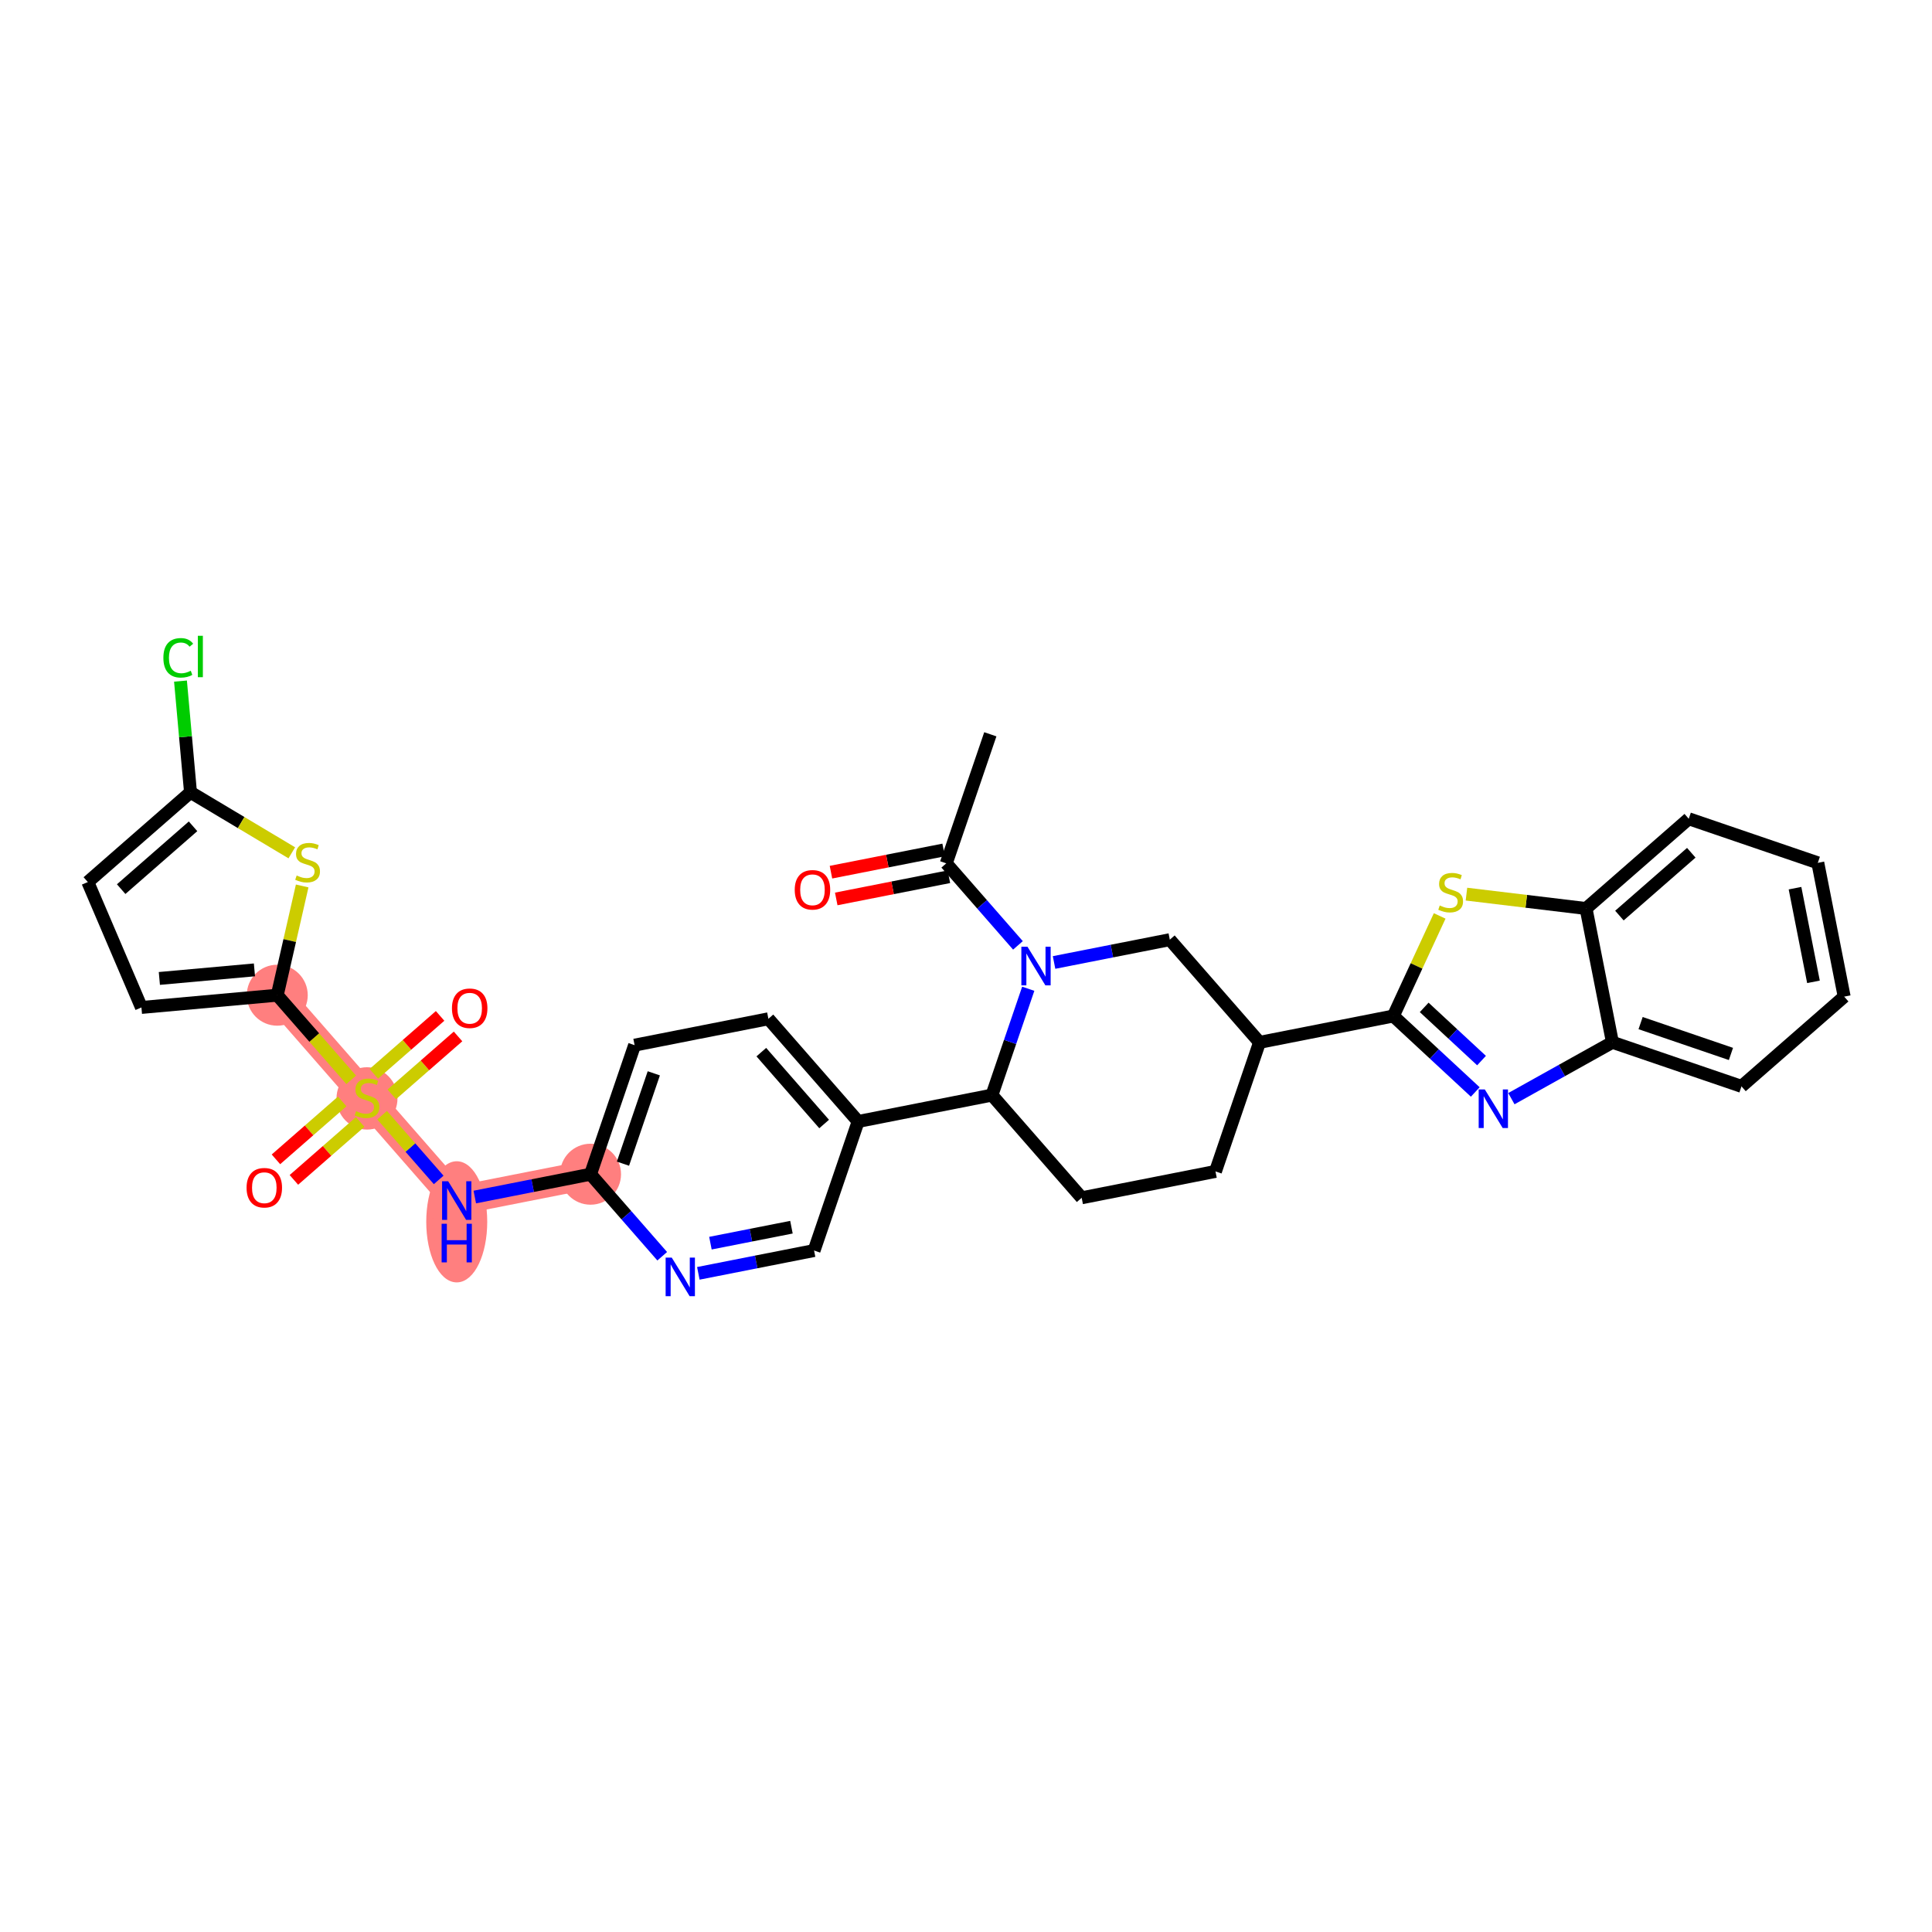 <?xml version='1.0' encoding='iso-8859-1'?>
<svg version='1.1' baseProfile='full'
              xmlns='http://www.w3.org/2000/svg'
                      xmlns:rdkit='http://www.rdkit.org/xml'
                      xmlns:xlink='http://www.w3.org/1999/xlink'
                  xml:space='preserve'
width='300px' height='300px' viewBox='0 0 300 300'>
<!-- END OF HEADER -->
<rect style='opacity:1.0;fill:#FFFFFF;stroke:none' width='300' height='300' x='0' y='0'> </rect>
<rect style='opacity:1.0;fill:#FFFFFF;stroke:none' width='300' height='300' x='0' y='0'> </rect>
<path d='M 91.698,182.331 L 70.922,186.426' style='fill:none;fill-rule:evenodd;stroke:#FF7F7F;stroke-width:4.5px;stroke-linecap:butt;stroke-linejoin:miter;stroke-opacity:1' />
<path d='M 70.922,186.426 L 56.987,170.481' style='fill:none;fill-rule:evenodd;stroke:#FF7F7F;stroke-width:4.5px;stroke-linecap:butt;stroke-linejoin:miter;stroke-opacity:1' />
<path d='M 56.987,170.481 L 43.052,154.535' style='fill:none;fill-rule:evenodd;stroke:#FF7F7F;stroke-width:4.5px;stroke-linecap:butt;stroke-linejoin:miter;stroke-opacity:1' />
<ellipse cx='91.698' cy='182.331' rx='4.235' ry='4.235'  style='fill:#FF7F7F;fill-rule:evenodd;stroke:#FF7F7F;stroke-width:1.0px;stroke-linecap:butt;stroke-linejoin:miter;stroke-opacity:1' />
<ellipse cx='70.922' cy='189.725' rx='4.235' ry='8.905'  style='fill:#FF7F7F;fill-rule:evenodd;stroke:#FF7F7F;stroke-width:1.0px;stroke-linecap:butt;stroke-linejoin:miter;stroke-opacity:1' />
<ellipse cx='56.987' cy='170.561' rx='4.235' ry='4.342'  style='fill:#FF7F7F;fill-rule:evenodd;stroke:#FF7F7F;stroke-width:1.0px;stroke-linecap:butt;stroke-linejoin:miter;stroke-opacity:1' />
<ellipse cx='43.052' cy='154.535' rx='4.235' ry='4.235'  style='fill:#FF7F7F;fill-rule:evenodd;stroke:#FF7F7F;stroke-width:1.0px;stroke-linecap:butt;stroke-linejoin:miter;stroke-opacity:1' />
<path class='bond-0 atom-0 atom-1' d='M 153.777,114.02 L 146.936,134.06' style='fill:none;fill-rule:evenodd;stroke:#000000;stroke-width:2.0px;stroke-linecap:butt;stroke-linejoin:miter;stroke-opacity:1' />
<path class='bond-1 atom-1 atom-2' d='M 146.526,131.983 L 137.779,133.707' style='fill:none;fill-rule:evenodd;stroke:#000000;stroke-width:2.0px;stroke-linecap:butt;stroke-linejoin:miter;stroke-opacity:1' />
<path class='bond-1 atom-1 atom-2' d='M 137.779,133.707 L 129.032,135.431' style='fill:none;fill-rule:evenodd;stroke:#FF0000;stroke-width:2.0px;stroke-linecap:butt;stroke-linejoin:miter;stroke-opacity:1' />
<path class='bond-1 atom-1 atom-2' d='M 147.345,136.138 L 138.598,137.862' style='fill:none;fill-rule:evenodd;stroke:#000000;stroke-width:2.0px;stroke-linecap:butt;stroke-linejoin:miter;stroke-opacity:1' />
<path class='bond-1 atom-1 atom-2' d='M 138.598,137.862 L 129.851,139.586' style='fill:none;fill-rule:evenodd;stroke:#FF0000;stroke-width:2.0px;stroke-linecap:butt;stroke-linejoin:miter;stroke-opacity:1' />
<path class='bond-2 atom-1 atom-3' d='M 146.936,134.06 L 152.501,140.429' style='fill:none;fill-rule:evenodd;stroke:#000000;stroke-width:2.0px;stroke-linecap:butt;stroke-linejoin:miter;stroke-opacity:1' />
<path class='bond-2 atom-1 atom-3' d='M 152.501,140.429 L 158.066,146.798' style='fill:none;fill-rule:evenodd;stroke:#0000FF;stroke-width:2.0px;stroke-linecap:butt;stroke-linejoin:miter;stroke-opacity:1' />
<path class='bond-3 atom-3 atom-4' d='M 163.674,149.453 L 172.66,147.682' style='fill:none;fill-rule:evenodd;stroke:#0000FF;stroke-width:2.0px;stroke-linecap:butt;stroke-linejoin:miter;stroke-opacity:1' />
<path class='bond-3 atom-3 atom-4' d='M 172.66,147.682 L 181.647,145.911' style='fill:none;fill-rule:evenodd;stroke:#000000;stroke-width:2.0px;stroke-linecap:butt;stroke-linejoin:miter;stroke-opacity:1' />
<path class='bond-33 atom-17 atom-3' d='M 154.028,170.046 L 156.847,161.79' style='fill:none;fill-rule:evenodd;stroke:#000000;stroke-width:2.0px;stroke-linecap:butt;stroke-linejoin:miter;stroke-opacity:1' />
<path class='bond-33 atom-17 atom-3' d='M 156.847,161.79 L 159.666,153.534' style='fill:none;fill-rule:evenodd;stroke:#0000FF;stroke-width:2.0px;stroke-linecap:butt;stroke-linejoin:miter;stroke-opacity:1' />
<path class='bond-4 atom-4 atom-5' d='M 181.647,145.911 L 195.581,161.857' style='fill:none;fill-rule:evenodd;stroke:#000000;stroke-width:2.0px;stroke-linecap:butt;stroke-linejoin:miter;stroke-opacity:1' />
<path class='bond-5 atom-5 atom-6' d='M 195.581,161.857 L 216.358,157.762' style='fill:none;fill-rule:evenodd;stroke:#000000;stroke-width:2.0px;stroke-linecap:butt;stroke-linejoin:miter;stroke-opacity:1' />
<path class='bond-14 atom-5 atom-15' d='M 195.581,161.857 L 188.739,181.897' style='fill:none;fill-rule:evenodd;stroke:#000000;stroke-width:2.0px;stroke-linecap:butt;stroke-linejoin:miter;stroke-opacity:1' />
<path class='bond-6 atom-6 atom-7' d='M 216.358,157.762 L 222.719,163.662' style='fill:none;fill-rule:evenodd;stroke:#000000;stroke-width:2.0px;stroke-linecap:butt;stroke-linejoin:miter;stroke-opacity:1' />
<path class='bond-6 atom-6 atom-7' d='M 222.719,163.662 L 229.079,169.562' style='fill:none;fill-rule:evenodd;stroke:#0000FF;stroke-width:2.0px;stroke-linecap:butt;stroke-linejoin:miter;stroke-opacity:1' />
<path class='bond-6 atom-6 atom-7' d='M 221.147,156.427 L 225.599,160.557' style='fill:none;fill-rule:evenodd;stroke:#000000;stroke-width:2.0px;stroke-linecap:butt;stroke-linejoin:miter;stroke-opacity:1' />
<path class='bond-6 atom-6 atom-7' d='M 225.599,160.557 L 230.052,164.687' style='fill:none;fill-rule:evenodd;stroke:#0000FF;stroke-width:2.0px;stroke-linecap:butt;stroke-linejoin:miter;stroke-opacity:1' />
<path class='bond-35 atom-14 atom-6' d='M 223.553,142.226 L 219.955,149.994' style='fill:none;fill-rule:evenodd;stroke:#CCCC00;stroke-width:2.0px;stroke-linecap:butt;stroke-linejoin:miter;stroke-opacity:1' />
<path class='bond-35 atom-14 atom-6' d='M 219.955,149.994 L 216.358,157.762' style='fill:none;fill-rule:evenodd;stroke:#000000;stroke-width:2.0px;stroke-linecap:butt;stroke-linejoin:miter;stroke-opacity:1' />
<path class='bond-7 atom-7 atom-8' d='M 234.687,170.6 L 242.532,166.224' style='fill:none;fill-rule:evenodd;stroke:#0000FF;stroke-width:2.0px;stroke-linecap:butt;stroke-linejoin:miter;stroke-opacity:1' />
<path class='bond-7 atom-7 atom-8' d='M 242.532,166.224 L 250.377,161.848' style='fill:none;fill-rule:evenodd;stroke:#000000;stroke-width:2.0px;stroke-linecap:butt;stroke-linejoin:miter;stroke-opacity:1' />
<path class='bond-8 atom-8 atom-9' d='M 250.377,161.848 L 270.418,168.69' style='fill:none;fill-rule:evenodd;stroke:#000000;stroke-width:2.0px;stroke-linecap:butt;stroke-linejoin:miter;stroke-opacity:1' />
<path class='bond-8 atom-8 atom-9' d='M 254.752,158.867 L 268.78,163.656' style='fill:none;fill-rule:evenodd;stroke:#000000;stroke-width:2.0px;stroke-linecap:butt;stroke-linejoin:miter;stroke-opacity:1' />
<path class='bond-37 atom-13 atom-8' d='M 246.283,141.072 L 250.377,161.848' style='fill:none;fill-rule:evenodd;stroke:#000000;stroke-width:2.0px;stroke-linecap:butt;stroke-linejoin:miter;stroke-opacity:1' />
<path class='bond-9 atom-9 atom-10' d='M 270.418,168.69 L 286.364,154.756' style='fill:none;fill-rule:evenodd;stroke:#000000;stroke-width:2.0px;stroke-linecap:butt;stroke-linejoin:miter;stroke-opacity:1' />
<path class='bond-10 atom-10 atom-11' d='M 286.364,154.756 L 282.269,133.979' style='fill:none;fill-rule:evenodd;stroke:#000000;stroke-width:2.0px;stroke-linecap:butt;stroke-linejoin:miter;stroke-opacity:1' />
<path class='bond-10 atom-10 atom-11' d='M 281.594,152.458 L 278.728,137.915' style='fill:none;fill-rule:evenodd;stroke:#000000;stroke-width:2.0px;stroke-linecap:butt;stroke-linejoin:miter;stroke-opacity:1' />
<path class='bond-11 atom-11 atom-12' d='M 282.269,133.979 L 262.228,127.137' style='fill:none;fill-rule:evenodd;stroke:#000000;stroke-width:2.0px;stroke-linecap:butt;stroke-linejoin:miter;stroke-opacity:1' />
<path class='bond-12 atom-12 atom-13' d='M 262.228,127.137 L 246.283,141.072' style='fill:none;fill-rule:evenodd;stroke:#000000;stroke-width:2.0px;stroke-linecap:butt;stroke-linejoin:miter;stroke-opacity:1' />
<path class='bond-12 atom-12 atom-13' d='M 262.623,132.416 L 251.461,142.171' style='fill:none;fill-rule:evenodd;stroke:#000000;stroke-width:2.0px;stroke-linecap:butt;stroke-linejoin:miter;stroke-opacity:1' />
<path class='bond-13 atom-13 atom-14' d='M 246.283,141.072 L 236.996,139.956' style='fill:none;fill-rule:evenodd;stroke:#000000;stroke-width:2.0px;stroke-linecap:butt;stroke-linejoin:miter;stroke-opacity:1' />
<path class='bond-13 atom-13 atom-14' d='M 236.996,139.956 L 227.71,138.841' style='fill:none;fill-rule:evenodd;stroke:#CCCC00;stroke-width:2.0px;stroke-linecap:butt;stroke-linejoin:miter;stroke-opacity:1' />
<path class='bond-15 atom-15 atom-16' d='M 188.739,181.897 L 167.963,185.992' style='fill:none;fill-rule:evenodd;stroke:#000000;stroke-width:2.0px;stroke-linecap:butt;stroke-linejoin:miter;stroke-opacity:1' />
<path class='bond-16 atom-16 atom-17' d='M 167.963,185.992 L 154.028,170.046' style='fill:none;fill-rule:evenodd;stroke:#000000;stroke-width:2.0px;stroke-linecap:butt;stroke-linejoin:miter;stroke-opacity:1' />
<path class='bond-17 atom-17 atom-18' d='M 154.028,170.046 L 133.252,174.141' style='fill:none;fill-rule:evenodd;stroke:#000000;stroke-width:2.0px;stroke-linecap:butt;stroke-linejoin:miter;stroke-opacity:1' />
<path class='bond-18 atom-18 atom-19' d='M 133.252,174.141 L 119.317,158.196' style='fill:none;fill-rule:evenodd;stroke:#000000;stroke-width:2.0px;stroke-linecap:butt;stroke-linejoin:miter;stroke-opacity:1' />
<path class='bond-18 atom-18 atom-19' d='M 127.972,174.536 L 118.218,163.375' style='fill:none;fill-rule:evenodd;stroke:#000000;stroke-width:2.0px;stroke-linecap:butt;stroke-linejoin:miter;stroke-opacity:1' />
<path class='bond-34 atom-33 atom-18' d='M 126.41,194.182 L 133.252,174.141' style='fill:none;fill-rule:evenodd;stroke:#000000;stroke-width:2.0px;stroke-linecap:butt;stroke-linejoin:miter;stroke-opacity:1' />
<path class='bond-19 atom-19 atom-20' d='M 119.317,158.196 L 98.54,162.291' style='fill:none;fill-rule:evenodd;stroke:#000000;stroke-width:2.0px;stroke-linecap:butt;stroke-linejoin:miter;stroke-opacity:1' />
<path class='bond-20 atom-20 atom-21' d='M 98.54,162.291 L 91.698,182.331' style='fill:none;fill-rule:evenodd;stroke:#000000;stroke-width:2.0px;stroke-linecap:butt;stroke-linejoin:miter;stroke-opacity:1' />
<path class='bond-20 atom-20 atom-21' d='M 101.522,166.665 L 96.733,180.694' style='fill:none;fill-rule:evenodd;stroke:#000000;stroke-width:2.0px;stroke-linecap:butt;stroke-linejoin:miter;stroke-opacity:1' />
<path class='bond-21 atom-21 atom-22' d='M 91.698,182.331 L 82.712,184.102' style='fill:none;fill-rule:evenodd;stroke:#000000;stroke-width:2.0px;stroke-linecap:butt;stroke-linejoin:miter;stroke-opacity:1' />
<path class='bond-21 atom-21 atom-22' d='M 82.712,184.102 L 73.725,185.874' style='fill:none;fill-rule:evenodd;stroke:#0000FF;stroke-width:2.0px;stroke-linecap:butt;stroke-linejoin:miter;stroke-opacity:1' />
<path class='bond-31 atom-21 atom-32' d='M 91.698,182.331 L 97.264,188.7' style='fill:none;fill-rule:evenodd;stroke:#000000;stroke-width:2.0px;stroke-linecap:butt;stroke-linejoin:miter;stroke-opacity:1' />
<path class='bond-31 atom-21 atom-32' d='M 97.264,188.7 L 102.829,195.069' style='fill:none;fill-rule:evenodd;stroke:#0000FF;stroke-width:2.0px;stroke-linecap:butt;stroke-linejoin:miter;stroke-opacity:1' />
<path class='bond-22 atom-22 atom-23' d='M 68.118,183.218 L 63.725,178.191' style='fill:none;fill-rule:evenodd;stroke:#0000FF;stroke-width:2.0px;stroke-linecap:butt;stroke-linejoin:miter;stroke-opacity:1' />
<path class='bond-22 atom-22 atom-23' d='M 63.725,178.191 L 59.333,173.165' style='fill:none;fill-rule:evenodd;stroke:#CCCC00;stroke-width:2.0px;stroke-linecap:butt;stroke-linejoin:miter;stroke-opacity:1' />
<path class='bond-23 atom-23 atom-24' d='M 60.833,169.932 L 65.979,165.435' style='fill:none;fill-rule:evenodd;stroke:#CCCC00;stroke-width:2.0px;stroke-linecap:butt;stroke-linejoin:miter;stroke-opacity:1' />
<path class='bond-23 atom-23 atom-24' d='M 65.979,165.435 L 71.125,160.938' style='fill:none;fill-rule:evenodd;stroke:#FF0000;stroke-width:2.0px;stroke-linecap:butt;stroke-linejoin:miter;stroke-opacity:1' />
<path class='bond-23 atom-23 atom-24' d='M 58.046,166.743 L 63.192,162.246' style='fill:none;fill-rule:evenodd;stroke:#CCCC00;stroke-width:2.0px;stroke-linecap:butt;stroke-linejoin:miter;stroke-opacity:1' />
<path class='bond-23 atom-23 atom-24' d='M 63.192,162.246 L 68.338,157.749' style='fill:none;fill-rule:evenodd;stroke:#FF0000;stroke-width:2.0px;stroke-linecap:butt;stroke-linejoin:miter;stroke-opacity:1' />
<path class='bond-24 atom-23 atom-25' d='M 53.141,171.029 L 47.995,175.526' style='fill:none;fill-rule:evenodd;stroke:#CCCC00;stroke-width:2.0px;stroke-linecap:butt;stroke-linejoin:miter;stroke-opacity:1' />
<path class='bond-24 atom-23 atom-25' d='M 47.995,175.526 L 42.849,180.023' style='fill:none;fill-rule:evenodd;stroke:#FF0000;stroke-width:2.0px;stroke-linecap:butt;stroke-linejoin:miter;stroke-opacity:1' />
<path class='bond-24 atom-23 atom-25' d='M 55.928,174.218 L 50.782,178.715' style='fill:none;fill-rule:evenodd;stroke:#CCCC00;stroke-width:2.0px;stroke-linecap:butt;stroke-linejoin:miter;stroke-opacity:1' />
<path class='bond-24 atom-23 atom-25' d='M 50.782,178.715 L 45.636,183.213' style='fill:none;fill-rule:evenodd;stroke:#FF0000;stroke-width:2.0px;stroke-linecap:butt;stroke-linejoin:miter;stroke-opacity:1' />
<path class='bond-25 atom-23 atom-26' d='M 54.535,167.675 L 48.794,161.105' style='fill:none;fill-rule:evenodd;stroke:#CCCC00;stroke-width:2.0px;stroke-linecap:butt;stroke-linejoin:miter;stroke-opacity:1' />
<path class='bond-25 atom-23 atom-26' d='M 48.794,161.105 L 43.052,154.535' style='fill:none;fill-rule:evenodd;stroke:#000000;stroke-width:2.0px;stroke-linecap:butt;stroke-linejoin:miter;stroke-opacity:1' />
<path class='bond-26 atom-26 atom-27' d='M 43.052,154.535 L 21.962,156.436' style='fill:none;fill-rule:evenodd;stroke:#000000;stroke-width:2.0px;stroke-linecap:butt;stroke-linejoin:miter;stroke-opacity:1' />
<path class='bond-26 atom-26 atom-27' d='M 39.509,150.602 L 24.745,151.933' style='fill:none;fill-rule:evenodd;stroke:#000000;stroke-width:2.0px;stroke-linecap:butt;stroke-linejoin:miter;stroke-opacity:1' />
<path class='bond-36 atom-31 atom-26' d='M 46.922,137.57 L 44.987,146.052' style='fill:none;fill-rule:evenodd;stroke:#CCCC00;stroke-width:2.0px;stroke-linecap:butt;stroke-linejoin:miter;stroke-opacity:1' />
<path class='bond-36 atom-31 atom-26' d='M 44.987,146.052 L 43.052,154.535' style='fill:none;fill-rule:evenodd;stroke:#000000;stroke-width:2.0px;stroke-linecap:butt;stroke-linejoin:miter;stroke-opacity:1' />
<path class='bond-27 atom-27 atom-28' d='M 21.962,156.436 L 13.636,136.965' style='fill:none;fill-rule:evenodd;stroke:#000000;stroke-width:2.0px;stroke-linecap:butt;stroke-linejoin:miter;stroke-opacity:1' />
<path class='bond-28 atom-28 atom-29' d='M 13.636,136.965 L 29.582,123.03' style='fill:none;fill-rule:evenodd;stroke:#000000;stroke-width:2.0px;stroke-linecap:butt;stroke-linejoin:miter;stroke-opacity:1' />
<path class='bond-28 atom-28 atom-29' d='M 18.815,138.064 L 29.977,128.309' style='fill:none;fill-rule:evenodd;stroke:#000000;stroke-width:2.0px;stroke-linecap:butt;stroke-linejoin:miter;stroke-opacity:1' />
<path class='bond-29 atom-29 atom-30' d='M 29.582,123.03 L 28.804,114.395' style='fill:none;fill-rule:evenodd;stroke:#000000;stroke-width:2.0px;stroke-linecap:butt;stroke-linejoin:miter;stroke-opacity:1' />
<path class='bond-29 atom-29 atom-30' d='M 28.804,114.395 L 28.026,105.759' style='fill:none;fill-rule:evenodd;stroke:#00CC00;stroke-width:2.0px;stroke-linecap:butt;stroke-linejoin:miter;stroke-opacity:1' />
<path class='bond-30 atom-29 atom-31' d='M 29.582,123.03 L 37.446,127.727' style='fill:none;fill-rule:evenodd;stroke:#000000;stroke-width:2.0px;stroke-linecap:butt;stroke-linejoin:miter;stroke-opacity:1' />
<path class='bond-30 atom-29 atom-31' d='M 37.446,127.727 L 45.31,132.424' style='fill:none;fill-rule:evenodd;stroke:#CCCC00;stroke-width:2.0px;stroke-linecap:butt;stroke-linejoin:miter;stroke-opacity:1' />
<path class='bond-32 atom-32 atom-33' d='M 108.437,197.724 L 117.423,195.953' style='fill:none;fill-rule:evenodd;stroke:#0000FF;stroke-width:2.0px;stroke-linecap:butt;stroke-linejoin:miter;stroke-opacity:1' />
<path class='bond-32 atom-32 atom-33' d='M 117.423,195.953 L 126.41,194.182' style='fill:none;fill-rule:evenodd;stroke:#000000;stroke-width:2.0px;stroke-linecap:butt;stroke-linejoin:miter;stroke-opacity:1' />
<path class='bond-32 atom-32 atom-33' d='M 110.314,193.038 L 116.604,191.798' style='fill:none;fill-rule:evenodd;stroke:#0000FF;stroke-width:2.0px;stroke-linecap:butt;stroke-linejoin:miter;stroke-opacity:1' />
<path class='bond-32 atom-32 atom-33' d='M 116.604,191.798 L 122.895,190.558' style='fill:none;fill-rule:evenodd;stroke:#000000;stroke-width:2.0px;stroke-linecap:butt;stroke-linejoin:miter;stroke-opacity:1' />
<path  class='atom-2' d='M 123.406 138.172
Q 123.406 136.732, 124.117 135.927
Q 124.829 135.123, 126.159 135.123
Q 127.489 135.123, 128.2 135.927
Q 128.912 136.732, 128.912 138.172
Q 128.912 139.629, 128.192 140.459
Q 127.472 141.281, 126.159 141.281
Q 124.837 141.281, 124.117 140.459
Q 123.406 139.638, 123.406 138.172
M 126.159 140.603
Q 127.074 140.603, 127.565 139.993
Q 128.065 139.375, 128.065 138.172
Q 128.065 136.995, 127.565 136.402
Q 127.074 135.8, 126.159 135.8
Q 125.244 135.8, 124.744 136.393
Q 124.253 136.986, 124.253 138.172
Q 124.253 139.383, 124.744 139.993
Q 125.244 140.603, 126.159 140.603
' fill='#FF0000'/>
<path  class='atom-3' d='M 159.545 147.007
L 161.51 150.184
Q 161.705 150.497, 162.018 151.065
Q 162.331 151.632, 162.348 151.666
L 162.348 147.007
L 163.144 147.007
L 163.144 153.004
L 162.323 153.004
L 160.214 149.532
Q 159.968 149.125, 159.705 148.659
Q 159.451 148.193, 159.375 148.049
L 159.375 153.004
L 158.596 153.004
L 158.596 147.007
L 159.545 147.007
' fill='#0000FF'/>
<path  class='atom-7' d='M 230.557 169.165
L 232.523 172.341
Q 232.717 172.655, 233.031 173.222
Q 233.344 173.79, 233.361 173.824
L 233.361 169.165
L 234.157 169.165
L 234.157 175.162
L 233.336 175.162
L 231.227 171.689
Q 230.981 171.282, 230.718 170.816
Q 230.464 170.351, 230.388 170.207
L 230.388 175.162
L 229.609 175.162
L 229.609 169.165
L 230.557 169.165
' fill='#0000FF'/>
<path  class='atom-14' d='M 223.563 140.604
Q 223.631 140.63, 223.911 140.748
Q 224.19 140.867, 224.495 140.943
Q 224.808 141.011, 225.113 141.011
Q 225.681 141.011, 226.011 140.74
Q 226.342 140.46, 226.342 139.978
Q 226.342 139.647, 226.172 139.444
Q 226.011 139.241, 225.757 139.13
Q 225.503 139.02, 225.079 138.893
Q 224.546 138.732, 224.224 138.58
Q 223.911 138.427, 223.682 138.106
Q 223.462 137.784, 223.462 137.242
Q 223.462 136.488, 223.97 136.022
Q 224.487 135.556, 225.503 135.556
Q 226.198 135.556, 226.985 135.886
L 226.791 136.539
Q 226.071 136.242, 225.528 136.242
Q 224.944 136.242, 224.622 136.488
Q 224.3 136.725, 224.309 137.14
Q 224.309 137.462, 224.47 137.657
Q 224.639 137.851, 224.876 137.962
Q 225.122 138.072, 225.528 138.199
Q 226.071 138.368, 226.392 138.538
Q 226.714 138.707, 226.943 139.054
Q 227.18 139.393, 227.18 139.978
Q 227.18 140.808, 226.621 141.257
Q 226.071 141.697, 225.147 141.697
Q 224.614 141.697, 224.207 141.578
Q 223.809 141.468, 223.335 141.274
L 223.563 140.604
' fill='#CCCC00'/>
<path  class='atom-22' d='M 69.596 183.428
L 71.561 186.604
Q 71.756 186.918, 72.069 187.485
Q 72.383 188.053, 72.4 188.086
L 72.4 183.428
L 73.196 183.428
L 73.196 189.425
L 72.374 189.425
L 70.265 185.952
Q 70.02 185.545, 69.757 185.079
Q 69.503 184.614, 69.427 184.47
L 69.427 189.425
L 68.647 189.425
L 68.647 183.428
L 69.596 183.428
' fill='#0000FF'/>
<path  class='atom-22' d='M 68.575 190.025
L 69.388 190.025
L 69.388 192.574
L 72.455 192.574
L 72.455 190.025
L 73.268 190.025
L 73.268 196.022
L 72.455 196.022
L 72.455 193.252
L 69.388 193.252
L 69.388 196.022
L 68.575 196.022
L 68.575 190.025
' fill='#0000FF'/>
<path  class='atom-23' d='M 55.293 172.539
Q 55.361 172.564, 55.64 172.683
Q 55.92 172.802, 56.225 172.878
Q 56.538 172.946, 56.843 172.946
Q 57.41 172.946, 57.741 172.675
Q 58.071 172.395, 58.071 171.912
Q 58.071 171.582, 57.902 171.379
Q 57.741 171.175, 57.487 171.065
Q 57.233 170.955, 56.809 170.828
Q 56.276 170.667, 55.954 170.515
Q 55.64 170.362, 55.411 170.04
Q 55.191 169.718, 55.191 169.176
Q 55.191 168.422, 55.7 167.956
Q 56.216 167.491, 57.233 167.491
Q 57.927 167.491, 58.715 167.821
L 58.52 168.473
Q 57.8 168.177, 57.258 168.177
Q 56.674 168.177, 56.352 168.422
Q 56.03 168.659, 56.038 169.075
Q 56.038 169.396, 56.199 169.591
Q 56.369 169.786, 56.606 169.896
Q 56.852 170.006, 57.258 170.133
Q 57.8 170.303, 58.122 170.472
Q 58.444 170.642, 58.673 170.989
Q 58.91 171.328, 58.91 171.912
Q 58.91 172.742, 58.351 173.191
Q 57.8 173.632, 56.877 173.632
Q 56.343 173.632, 55.937 173.513
Q 55.539 173.403, 55.064 173.208
L 55.293 172.539
' fill='#CCCC00'/>
<path  class='atom-24' d='M 70.18 156.563
Q 70.18 155.123, 70.891 154.318
Q 71.603 153.514, 72.933 153.514
Q 74.263 153.514, 74.974 154.318
Q 75.686 155.123, 75.686 156.563
Q 75.686 158.02, 74.966 158.85
Q 74.246 159.672, 72.933 159.672
Q 71.611 159.672, 70.891 158.85
Q 70.18 158.028, 70.18 156.563
M 72.933 158.994
Q 73.847 158.994, 74.339 158.384
Q 74.838 157.766, 74.838 156.563
Q 74.838 155.386, 74.339 154.793
Q 73.847 154.191, 72.933 154.191
Q 72.018 154.191, 71.518 154.784
Q 71.027 155.377, 71.027 156.563
Q 71.027 157.774, 71.518 158.384
Q 72.018 158.994, 72.933 158.994
' fill='#FF0000'/>
<path  class='atom-25' d='M 38.288 184.432
Q 38.288 182.992, 39 182.188
Q 39.712 181.383, 41.041 181.383
Q 42.371 181.383, 43.083 182.188
Q 43.794 182.992, 43.794 184.432
Q 43.794 185.889, 43.074 186.719
Q 42.354 187.541, 41.041 187.541
Q 39.72 187.541, 39 186.719
Q 38.288 185.898, 38.288 184.432
M 41.041 186.863
Q 41.956 186.863, 42.447 186.253
Q 42.947 185.635, 42.947 184.432
Q 42.947 183.255, 42.447 182.662
Q 41.956 182.06, 41.041 182.06
Q 40.127 182.06, 39.627 182.653
Q 39.136 183.246, 39.136 184.432
Q 39.136 185.644, 39.627 186.253
Q 40.127 186.863, 41.041 186.863
' fill='#FF0000'/>
<path  class='atom-30' d='M 25.369 102.147
Q 25.369 100.656, 26.063 99.876
Q 26.766 99.089, 28.096 99.089
Q 29.333 99.089, 29.994 99.961
L 29.435 100.419
Q 28.952 99.783, 28.096 99.783
Q 27.19 99.783, 26.707 100.393
Q 26.233 100.995, 26.233 102.147
Q 26.233 103.332, 26.724 103.942
Q 27.224 104.552, 28.189 104.552
Q 28.85 104.552, 29.621 104.154
L 29.858 104.789
Q 29.545 104.993, 29.07 105.111
Q 28.596 105.23, 28.071 105.23
Q 26.766 105.23, 26.063 104.434
Q 25.369 103.637, 25.369 102.147
' fill='#00CC00'/>
<path  class='atom-30' d='M 30.722 98.725
L 31.501 98.725
L 31.501 105.154
L 30.722 105.154
L 30.722 98.725
' fill='#00CC00'/>
<path  class='atom-31' d='M 46.068 135.947
Q 46.136 135.973, 46.415 136.091
Q 46.695 136.21, 47 136.286
Q 47.313 136.354, 47.618 136.354
Q 48.186 136.354, 48.516 136.083
Q 48.846 135.803, 48.846 135.321
Q 48.846 134.99, 48.677 134.787
Q 48.516 134.584, 48.262 134.474
Q 48.008 134.363, 47.584 134.236
Q 47.05 134.075, 46.729 133.923
Q 46.415 133.77, 46.187 133.449
Q 45.966 133.127, 45.966 132.585
Q 45.966 131.831, 46.475 131.365
Q 46.991 130.899, 48.008 130.899
Q 48.702 130.899, 49.49 131.229
L 49.295 131.882
Q 48.575 131.585, 48.033 131.585
Q 47.449 131.585, 47.127 131.831
Q 46.805 132.068, 46.813 132.483
Q 46.813 132.805, 46.974 133
Q 47.144 133.194, 47.381 133.305
Q 47.627 133.415, 48.033 133.542
Q 48.575 133.711, 48.897 133.881
Q 49.219 134.05, 49.448 134.397
Q 49.685 134.736, 49.685 135.321
Q 49.685 136.151, 49.126 136.6
Q 48.575 137.04, 47.652 137.04
Q 47.118 137.04, 46.712 136.922
Q 46.314 136.811, 45.839 136.617
L 46.068 135.947
' fill='#CCCC00'/>
<path  class='atom-32' d='M 104.307 195.278
L 106.272 198.455
Q 106.467 198.768, 106.781 199.336
Q 107.094 199.903, 107.111 199.937
L 107.111 195.278
L 107.907 195.278
L 107.907 201.275
L 107.086 201.275
L 104.976 197.803
Q 104.731 197.396, 104.468 196.93
Q 104.214 196.464, 104.138 196.32
L 104.138 201.275
L 103.359 201.275
L 103.359 195.278
L 104.307 195.278
' fill='#0000FF'/>
</svg>
